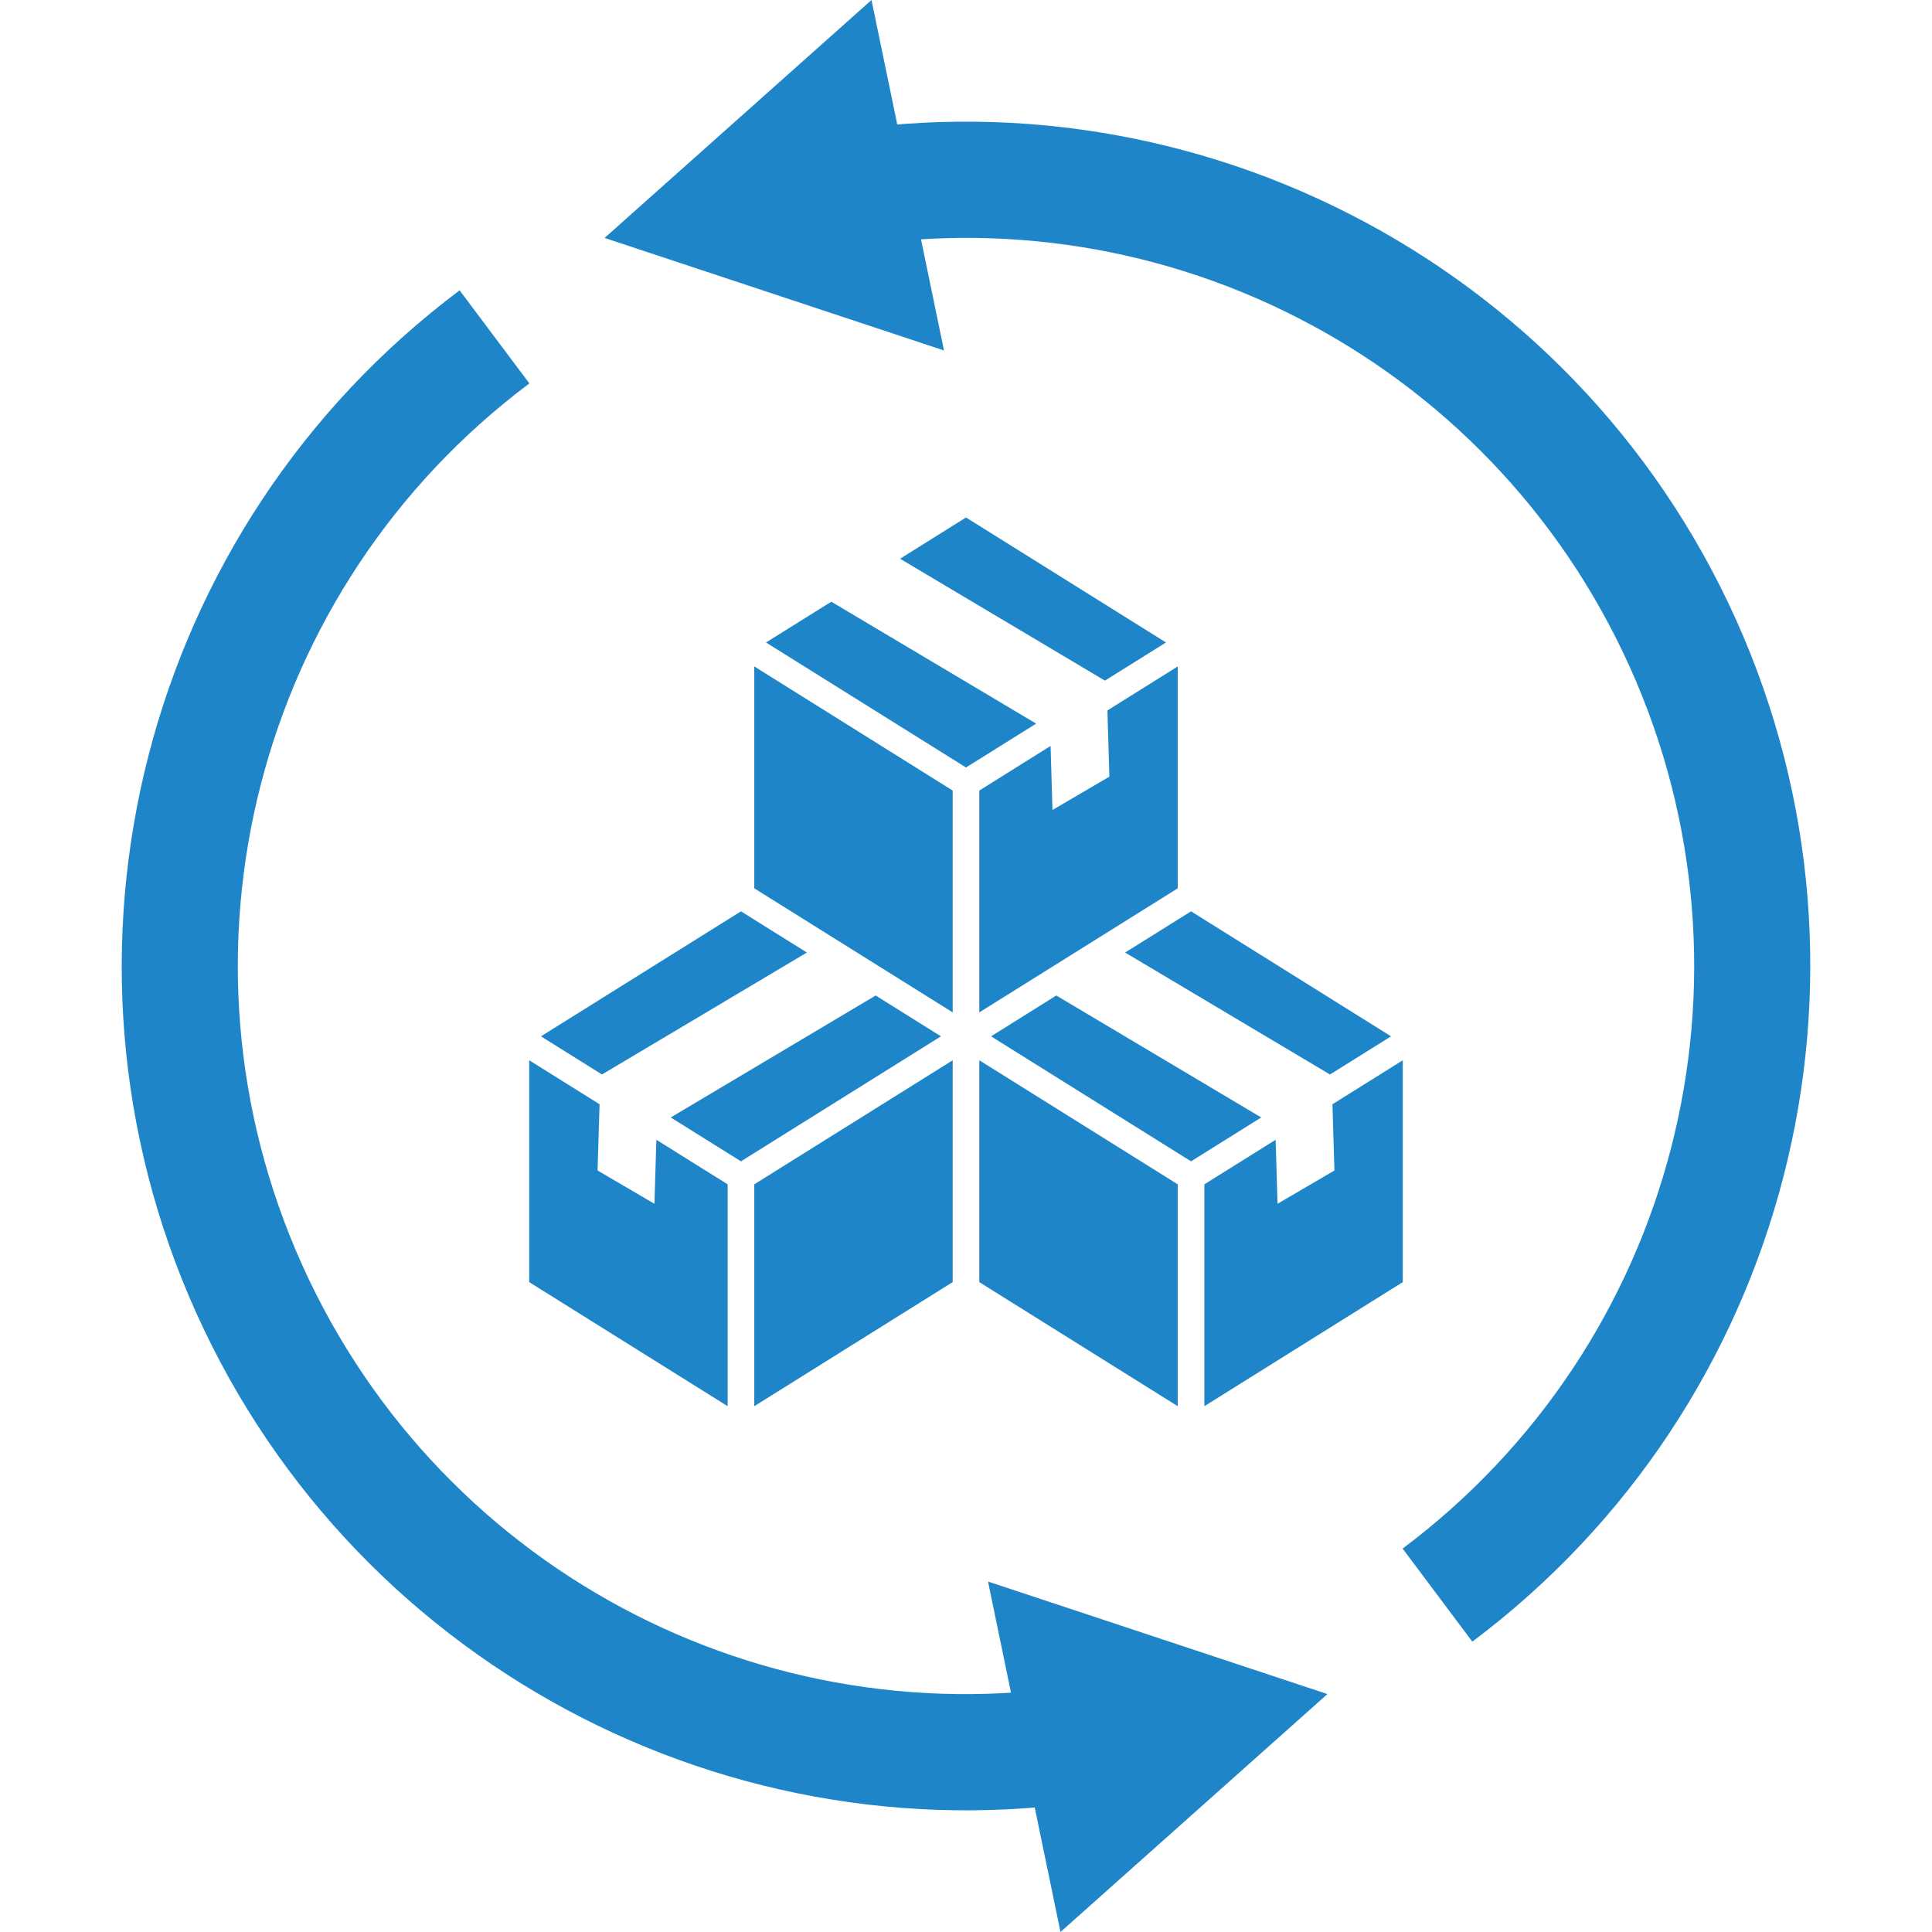 <svg xmlns="http://www.w3.org/2000/svg" xmlns:xlink="http://www.w3.org/1999/xlink" width="192" zoomAndPan="magnify" viewBox="0 0 144 144" height="192" preserveAspectRatio="xMidYMid meet" version="1.0"><defs><clipPath id="7cf704c799"><path d="M 9.047 21 L 85 21 L 85 135 L 9.047 135 Z M 9.047 21 " clip-rule="nonzero"/></clipPath></defs><path fill="#1e86c8" d="M 88.773 67.926 L 83.859 70.996 L 99.129 80.086 L 103.68 77.242 Z M 78.73 74.199 L 73.867 77.242 L 88.773 86.559 L 94.004 83.289 Z M 72.992 79.027 L 72.992 95.562 L 87.781 104.809 L 87.781 88.273 Z M 104.555 79.027 L 99.312 82.305 L 99.461 87.242 L 95.219 89.723 L 95.078 84.953 L 89.766 88.273 L 89.766 104.809 L 104.555 95.562 Z M 104.555 79.027 " fill-opacity="1" fill-rule="nonzero"/><path fill="#1e86c8" d="M 55.227 67.926 L 40.32 77.242 L 44.867 80.086 L 60.141 70.996 Z M 65.266 74.199 L 49.992 83.289 L 55.227 86.559 L 70.133 77.242 Z M 39.445 79.027 L 39.445 95.562 L 54.234 104.809 L 54.234 88.273 L 48.922 84.953 L 48.777 89.723 L 44.539 87.242 L 44.688 82.305 Z M 71.008 79.027 L 56.219 88.273 L 56.219 104.809 L 71.008 95.562 Z M 71.008 79.027 " fill-opacity="1" fill-rule="nonzero"/><path fill="#1e86c8" d="M 72 38.57 L 67.086 41.645 L 82.355 50.73 L 86.906 47.887 Z M 61.961 44.848 L 57.094 47.887 L 72 57.203 L 77.23 53.934 Z M 56.219 49.672 L 56.219 66.211 L 71.008 75.457 L 71.008 58.922 Z M 87.781 49.672 L 82.539 52.953 L 82.688 57.887 L 78.445 60.371 L 78.305 55.598 L 72.992 58.922 L 72.992 75.457 L 87.781 66.211 Z M 87.781 49.672 " fill-opacity="1" fill-rule="nonzero"/><path fill="#1e86c8" d="M 109.738 122.359 C 133.305 104.695 141.473 72.984 129.371 46.137 C 117.266 19.289 88.094 4.41 59.254 10.375 L 61.012 18.863 C 85.922 13.711 111.012 26.508 121.469 49.699 C 131.922 72.891 124.898 100.168 104.543 115.422 Z M 109.738 122.359 " fill-opacity="1" fill-rule="nonzero"/><path fill="#1e86c8" d="M 47.891 17.148 L 64.051 2.746 L 68.438 23.965 Z M 47.891 17.148 " fill-opacity="1" fill-rule="evenodd"/><path fill="#1e86c8" d="M 70.359 26.121 L 64.957 0 L 45.062 17.734 Z M 66.516 21.805 L 50.715 16.566 L 63.141 5.488 Z M 66.516 21.805 " fill-opacity="1" fill-rule="evenodd"/><g clip-path="url(#7cf704c799)"><path fill="#1e86c8" d="M 34.258 21.641 C 10.695 39.305 2.527 71.016 14.629 97.863 C 26.734 124.711 55.906 139.59 84.746 133.625 L 82.988 125.137 C 58.078 130.289 32.984 117.492 22.531 94.301 C 12.078 71.109 19.102 43.832 39.457 28.578 Z M 34.258 21.641 " fill-opacity="1" fill-rule="nonzero"/></g><path fill="#1e86c8" d="M 96.109 126.852 L 79.949 141.254 L 75.562 120.035 Z M 96.109 126.852 " fill-opacity="1" fill-rule="evenodd"/><path fill="#1e86c8" d="M 73.641 117.879 L 79.043 144 L 98.938 126.266 Z M 77.484 122.195 L 93.285 127.434 L 80.859 138.512 Z M 77.484 122.195 " fill-opacity="1" fill-rule="evenodd"/></svg>